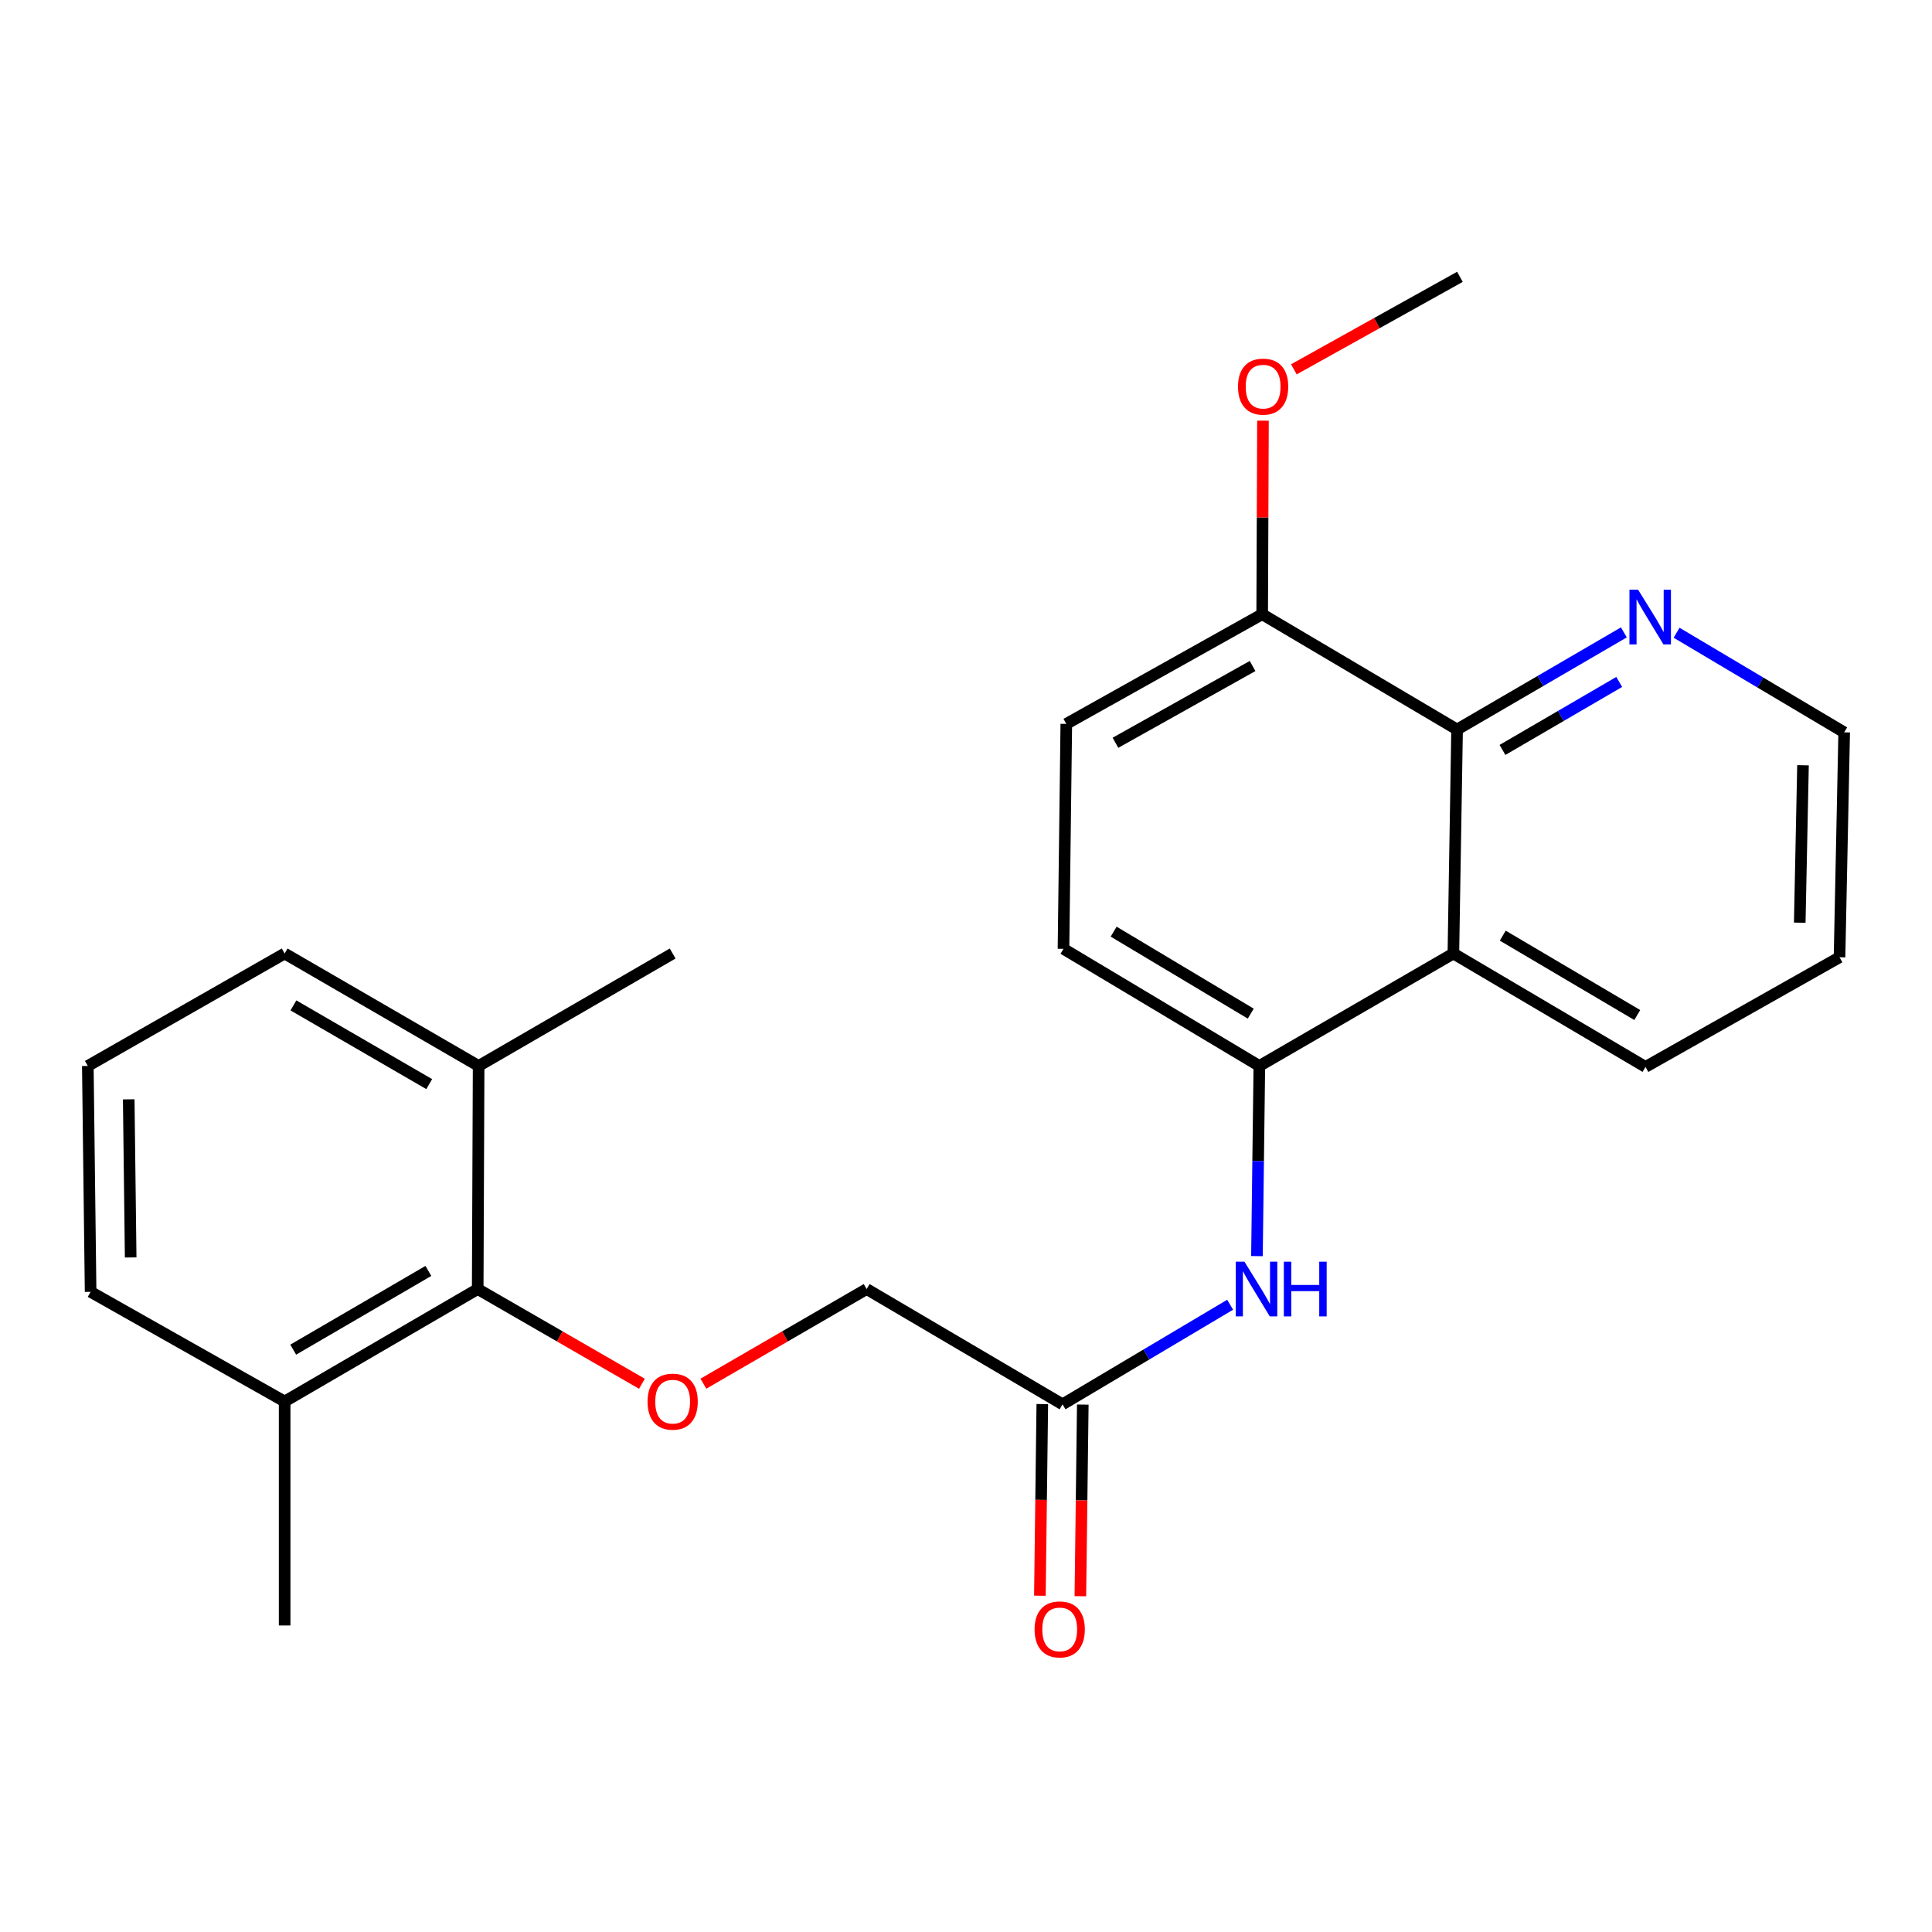 <?xml version='1.0' encoding='iso-8859-1'?>
<svg version='1.1' baseProfile='full'
              xmlns='http://www.w3.org/2000/svg'
                      xmlns:rdkit='http://www.rdkit.org/xml'
                      xmlns:xlink='http://www.w3.org/1999/xlink'
                  xml:space='preserve'
width='1000px' height='1000px' viewBox='0 0 1000 1000'>
<!-- END OF HEADER -->
<rect style='opacity:1.0;fill:#FFFFFF;stroke:none' width='1000' height='1000' x='0' y='0'> </rect>
<path class='bond-0' d='M 752.264,493.535 L 651.833,551.738' style='fill:none;fill-rule:evenodd;stroke:#000000;stroke-width:6px;stroke-linecap:butt;stroke-linejoin:miter;stroke-opacity:1' />
<path class='bond-1' d='M 752.264,493.535 L 754.185,377.597' style='fill:none;fill-rule:evenodd;stroke:#000000;stroke-width:6px;stroke-linecap:butt;stroke-linejoin:miter;stroke-opacity:1' />
<path class='bond-15' d='M 752.264,493.535 L 851.705,552.227' style='fill:none;fill-rule:evenodd;stroke:#000000;stroke-width:6px;stroke-linecap:butt;stroke-linejoin:miter;stroke-opacity:1' />
<path class='bond-15' d='M 777.832,484.291 L 847.441,525.375' style='fill:none;fill-rule:evenodd;stroke:#000000;stroke-width:6px;stroke-linecap:butt;stroke-linejoin:miter;stroke-opacity:1' />
<path class='bond-2' d='M 651.833,551.738 L 651.213,600.951' style='fill:none;fill-rule:evenodd;stroke:#000000;stroke-width:6px;stroke-linecap:butt;stroke-linejoin:miter;stroke-opacity:1' />
<path class='bond-2' d='M 651.213,600.951 L 650.593,650.164' style='fill:none;fill-rule:evenodd;stroke:#0000FF;stroke-width:6px;stroke-linecap:butt;stroke-linejoin:miter;stroke-opacity:1' />
<path class='bond-8' d='M 651.833,551.738 L 550.46,491.114' style='fill:none;fill-rule:evenodd;stroke:#000000;stroke-width:6px;stroke-linecap:butt;stroke-linejoin:miter;stroke-opacity:1' />
<path class='bond-8' d='M 647.383,524.658 L 576.422,482.221' style='fill:none;fill-rule:evenodd;stroke:#000000;stroke-width:6px;stroke-linecap:butt;stroke-linejoin:miter;stroke-opacity:1' />
<path class='bond-6' d='M 754.185,377.597 L 797.346,352.459' style='fill:none;fill-rule:evenodd;stroke:#000000;stroke-width:6px;stroke-linecap:butt;stroke-linejoin:miter;stroke-opacity:1' />
<path class='bond-6' d='M 797.346,352.459 L 840.506,327.322' style='fill:none;fill-rule:evenodd;stroke:#0000FF;stroke-width:6px;stroke-linecap:butt;stroke-linejoin:miter;stroke-opacity:1' />
<path class='bond-6' d='M 777.68,388.165 L 807.893,370.569' style='fill:none;fill-rule:evenodd;stroke:#000000;stroke-width:6px;stroke-linecap:butt;stroke-linejoin:miter;stroke-opacity:1' />
<path class='bond-6' d='M 807.893,370.569 L 838.105,352.973' style='fill:none;fill-rule:evenodd;stroke:#0000FF;stroke-width:6px;stroke-linecap:butt;stroke-linejoin:miter;stroke-opacity:1' />
<path class='bond-7' d='M 754.185,377.597 L 653.3,317.927' style='fill:none;fill-rule:evenodd;stroke:#000000;stroke-width:6px;stroke-linecap:butt;stroke-linejoin:miter;stroke-opacity:1' />
<path class='bond-5' d='M 636.718,675.328 L 593.344,701.104' style='fill:none;fill-rule:evenodd;stroke:#0000FF;stroke-width:6px;stroke-linecap:butt;stroke-linejoin:miter;stroke-opacity:1' />
<path class='bond-5' d='M 593.344,701.104 L 549.971,726.88' style='fill:none;fill-rule:evenodd;stroke:#000000;stroke-width:6px;stroke-linecap:butt;stroke-linejoin:miter;stroke-opacity:1' />
<path class='bond-3' d='M 247.259,667.211 L 289.757,691.723' style='fill:none;fill-rule:evenodd;stroke:#000000;stroke-width:6px;stroke-linecap:butt;stroke-linejoin:miter;stroke-opacity:1' />
<path class='bond-3' d='M 289.757,691.723 L 332.254,716.235' style='fill:none;fill-rule:evenodd;stroke:#FF0000;stroke-width:6px;stroke-linecap:butt;stroke-linejoin:miter;stroke-opacity:1' />
<path class='bond-9' d='M 247.259,667.211 L 147.329,725.413' style='fill:none;fill-rule:evenodd;stroke:#000000;stroke-width:6px;stroke-linecap:butt;stroke-linejoin:miter;stroke-opacity:1' />
<path class='bond-9' d='M 221.722,657.832 L 151.771,698.573' style='fill:none;fill-rule:evenodd;stroke:#000000;stroke-width:6px;stroke-linecap:butt;stroke-linejoin:miter;stroke-opacity:1' />
<path class='bond-10' d='M 247.259,667.211 L 247.736,551.738' style='fill:none;fill-rule:evenodd;stroke:#000000;stroke-width:6px;stroke-linecap:butt;stroke-linejoin:miter;stroke-opacity:1' />
<path class='bond-4' d='M 364.068,716.195 L 406.321,691.703' style='fill:none;fill-rule:evenodd;stroke:#FF0000;stroke-width:6px;stroke-linecap:butt;stroke-linejoin:miter;stroke-opacity:1' />
<path class='bond-4' d='M 406.321,691.703 L 448.574,667.211' style='fill:none;fill-rule:evenodd;stroke:#000000;stroke-width:6px;stroke-linecap:butt;stroke-linejoin:miter;stroke-opacity:1' />
<path class='bond-11' d='M 539.493,726.748 L 538.868,776.341' style='fill:none;fill-rule:evenodd;stroke:#000000;stroke-width:6px;stroke-linecap:butt;stroke-linejoin:miter;stroke-opacity:1' />
<path class='bond-11' d='M 538.868,776.341 L 538.243,825.933' style='fill:none;fill-rule:evenodd;stroke:#FF0000;stroke-width:6px;stroke-linecap:butt;stroke-linejoin:miter;stroke-opacity:1' />
<path class='bond-11' d='M 560.448,727.012 L 559.824,776.605' style='fill:none;fill-rule:evenodd;stroke:#000000;stroke-width:6px;stroke-linecap:butt;stroke-linejoin:miter;stroke-opacity:1' />
<path class='bond-11' d='M 559.824,776.605 L 559.199,826.197' style='fill:none;fill-rule:evenodd;stroke:#FF0000;stroke-width:6px;stroke-linecap:butt;stroke-linejoin:miter;stroke-opacity:1' />
<path class='bond-13' d='M 549.971,726.88 L 448.574,667.211' style='fill:none;fill-rule:evenodd;stroke:#000000;stroke-width:6px;stroke-linecap:butt;stroke-linejoin:miter;stroke-opacity:1' />
<path class='bond-24' d='M 867.798,327.502 L 911.172,353.283' style='fill:none;fill-rule:evenodd;stroke:#0000FF;stroke-width:6px;stroke-linecap:butt;stroke-linejoin:miter;stroke-opacity:1' />
<path class='bond-24' d='M 911.172,353.283 L 954.545,379.064' style='fill:none;fill-rule:evenodd;stroke:#000000;stroke-width:6px;stroke-linecap:butt;stroke-linejoin:miter;stroke-opacity:1' />
<path class='bond-12' d='M 653.3,317.927 L 551.915,374.686' style='fill:none;fill-rule:evenodd;stroke:#000000;stroke-width:6px;stroke-linecap:butt;stroke-linejoin:miter;stroke-opacity:1' />
<path class='bond-12' d='M 648.33,344.728 L 577.36,384.459' style='fill:none;fill-rule:evenodd;stroke:#000000;stroke-width:6px;stroke-linecap:butt;stroke-linejoin:miter;stroke-opacity:1' />
<path class='bond-14' d='M 653.3,317.927 L 653.508,267.834' style='fill:none;fill-rule:evenodd;stroke:#000000;stroke-width:6px;stroke-linecap:butt;stroke-linejoin:miter;stroke-opacity:1' />
<path class='bond-14' d='M 653.508,267.834 L 653.716,217.74' style='fill:none;fill-rule:evenodd;stroke:#FF0000;stroke-width:6px;stroke-linecap:butt;stroke-linejoin:miter;stroke-opacity:1' />
<path class='bond-25' d='M 550.46,491.114 L 551.915,374.686' style='fill:none;fill-rule:evenodd;stroke:#000000;stroke-width:6px;stroke-linecap:butt;stroke-linejoin:miter;stroke-opacity:1' />
<path class='bond-19' d='M 147.329,725.413 L 46.898,668.654' style='fill:none;fill-rule:evenodd;stroke:#000000;stroke-width:6px;stroke-linecap:butt;stroke-linejoin:miter;stroke-opacity:1' />
<path class='bond-21' d='M 147.329,725.413 L 147.329,841.34' style='fill:none;fill-rule:evenodd;stroke:#000000;stroke-width:6px;stroke-linecap:butt;stroke-linejoin:miter;stroke-opacity:1' />
<path class='bond-18' d='M 247.736,551.738 L 147.329,493.535' style='fill:none;fill-rule:evenodd;stroke:#000000;stroke-width:6px;stroke-linecap:butt;stroke-linejoin:miter;stroke-opacity:1' />
<path class='bond-18' d='M 222.165,561.138 L 151.88,520.397' style='fill:none;fill-rule:evenodd;stroke:#000000;stroke-width:6px;stroke-linecap:butt;stroke-linejoin:miter;stroke-opacity:1' />
<path class='bond-20' d='M 247.736,551.738 L 348.167,493.535' style='fill:none;fill-rule:evenodd;stroke:#000000;stroke-width:6px;stroke-linecap:butt;stroke-linejoin:miter;stroke-opacity:1' />
<path class='bond-22' d='M 669.704,191.167 L 712.678,167.226' style='fill:none;fill-rule:evenodd;stroke:#FF0000;stroke-width:6px;stroke-linecap:butt;stroke-linejoin:miter;stroke-opacity:1' />
<path class='bond-22' d='M 712.678,167.226 L 755.652,143.286' style='fill:none;fill-rule:evenodd;stroke:#000000;stroke-width:6px;stroke-linecap:butt;stroke-linejoin:miter;stroke-opacity:1' />
<path class='bond-23' d='M 851.705,552.227 L 952.135,495.48' style='fill:none;fill-rule:evenodd;stroke:#000000;stroke-width:6px;stroke-linecap:butt;stroke-linejoin:miter;stroke-opacity:1' />
<path class='bond-16' d='M 45.455,551.738 L 147.329,493.535' style='fill:none;fill-rule:evenodd;stroke:#000000;stroke-width:6px;stroke-linecap:butt;stroke-linejoin:miter;stroke-opacity:1' />
<path class='bond-26' d='M 45.455,551.738 L 46.898,668.654' style='fill:none;fill-rule:evenodd;stroke:#000000;stroke-width:6px;stroke-linecap:butt;stroke-linejoin:miter;stroke-opacity:1' />
<path class='bond-26' d='M 66.626,569.016 L 67.637,650.858' style='fill:none;fill-rule:evenodd;stroke:#000000;stroke-width:6px;stroke-linecap:butt;stroke-linejoin:miter;stroke-opacity:1' />
<path class='bond-17' d='M 954.545,379.064 L 952.135,495.48' style='fill:none;fill-rule:evenodd;stroke:#000000;stroke-width:6px;stroke-linecap:butt;stroke-linejoin:miter;stroke-opacity:1' />
<path class='bond-17' d='M 933.231,396.092 L 931.544,477.584' style='fill:none;fill-rule:evenodd;stroke:#000000;stroke-width:6px;stroke-linecap:butt;stroke-linejoin:miter;stroke-opacity:1' />
<path  class='atom-3' d='M 644.118 653.051
L 653.398 668.051
Q 654.318 669.531, 655.798 672.211
Q 657.278 674.891, 657.358 675.051
L 657.358 653.051
L 661.118 653.051
L 661.118 681.371
L 657.238 681.371
L 647.278 664.971
Q 646.118 663.051, 644.878 660.851
Q 643.678 658.651, 643.318 657.971
L 643.318 681.371
L 639.638 681.371
L 639.638 653.051
L 644.118 653.051
' fill='#0000FF'/>
<path  class='atom-3' d='M 664.518 653.051
L 668.358 653.051
L 668.358 665.091
L 682.838 665.091
L 682.838 653.051
L 686.678 653.051
L 686.678 681.371
L 682.838 681.371
L 682.838 668.291
L 668.358 668.291
L 668.358 681.371
L 664.518 681.371
L 664.518 653.051
' fill='#0000FF'/>
<path  class='atom-5' d='M 335.167 725.493
Q 335.167 718.693, 338.527 714.893
Q 341.887 711.093, 348.167 711.093
Q 354.447 711.093, 357.807 714.893
Q 361.167 718.693, 361.167 725.493
Q 361.167 732.373, 357.767 736.293
Q 354.367 740.173, 348.167 740.173
Q 341.927 740.173, 338.527 736.293
Q 335.167 732.413, 335.167 725.493
M 348.167 736.973
Q 352.487 736.973, 354.807 734.093
Q 357.167 731.173, 357.167 725.493
Q 357.167 719.933, 354.807 717.133
Q 352.487 714.293, 348.167 714.293
Q 343.847 714.293, 341.487 717.093
Q 339.167 719.893, 339.167 725.493
Q 339.167 731.213, 341.487 734.093
Q 343.847 736.973, 348.167 736.973
' fill='#FF0000'/>
<path  class='atom-7' d='M 847.878 305.223
L 857.158 320.223
Q 858.078 321.703, 859.558 324.383
Q 861.038 327.063, 861.118 327.223
L 861.118 305.223
L 864.878 305.223
L 864.878 333.543
L 860.998 333.543
L 851.038 317.143
Q 849.878 315.223, 848.638 313.023
Q 847.438 310.823, 847.078 310.143
L 847.078 333.543
L 843.398 333.543
L 843.398 305.223
L 847.878 305.223
' fill='#0000FF'/>
<path  class='atom-12' d='M 535.504 843.376
Q 535.504 836.576, 538.864 832.776
Q 542.224 828.976, 548.504 828.976
Q 554.784 828.976, 558.144 832.776
Q 561.504 836.576, 561.504 843.376
Q 561.504 850.256, 558.104 854.176
Q 554.704 858.056, 548.504 858.056
Q 542.264 858.056, 538.864 854.176
Q 535.504 850.296, 535.504 843.376
M 548.504 854.856
Q 552.824 854.856, 555.144 851.976
Q 557.504 849.056, 557.504 843.376
Q 557.504 837.816, 555.144 835.016
Q 552.824 832.176, 548.504 832.176
Q 544.184 832.176, 541.824 834.976
Q 539.504 837.776, 539.504 843.376
Q 539.504 849.096, 541.824 851.976
Q 544.184 854.856, 548.504 854.856
' fill='#FF0000'/>
<path  class='atom-15' d='M 640.789 200.113
Q 640.789 193.313, 644.149 189.513
Q 647.509 185.713, 653.789 185.713
Q 660.069 185.713, 663.429 189.513
Q 666.789 193.313, 666.789 200.113
Q 666.789 206.993, 663.389 210.913
Q 659.989 214.793, 653.789 214.793
Q 647.549 214.793, 644.149 210.913
Q 640.789 207.033, 640.789 200.113
M 653.789 211.593
Q 658.109 211.593, 660.429 208.713
Q 662.789 205.793, 662.789 200.113
Q 662.789 194.553, 660.429 191.753
Q 658.109 188.913, 653.789 188.913
Q 649.469 188.913, 647.109 191.713
Q 644.789 194.513, 644.789 200.113
Q 644.789 205.833, 647.109 208.713
Q 649.469 211.593, 653.789 211.593
' fill='#FF0000'/>
</svg>
